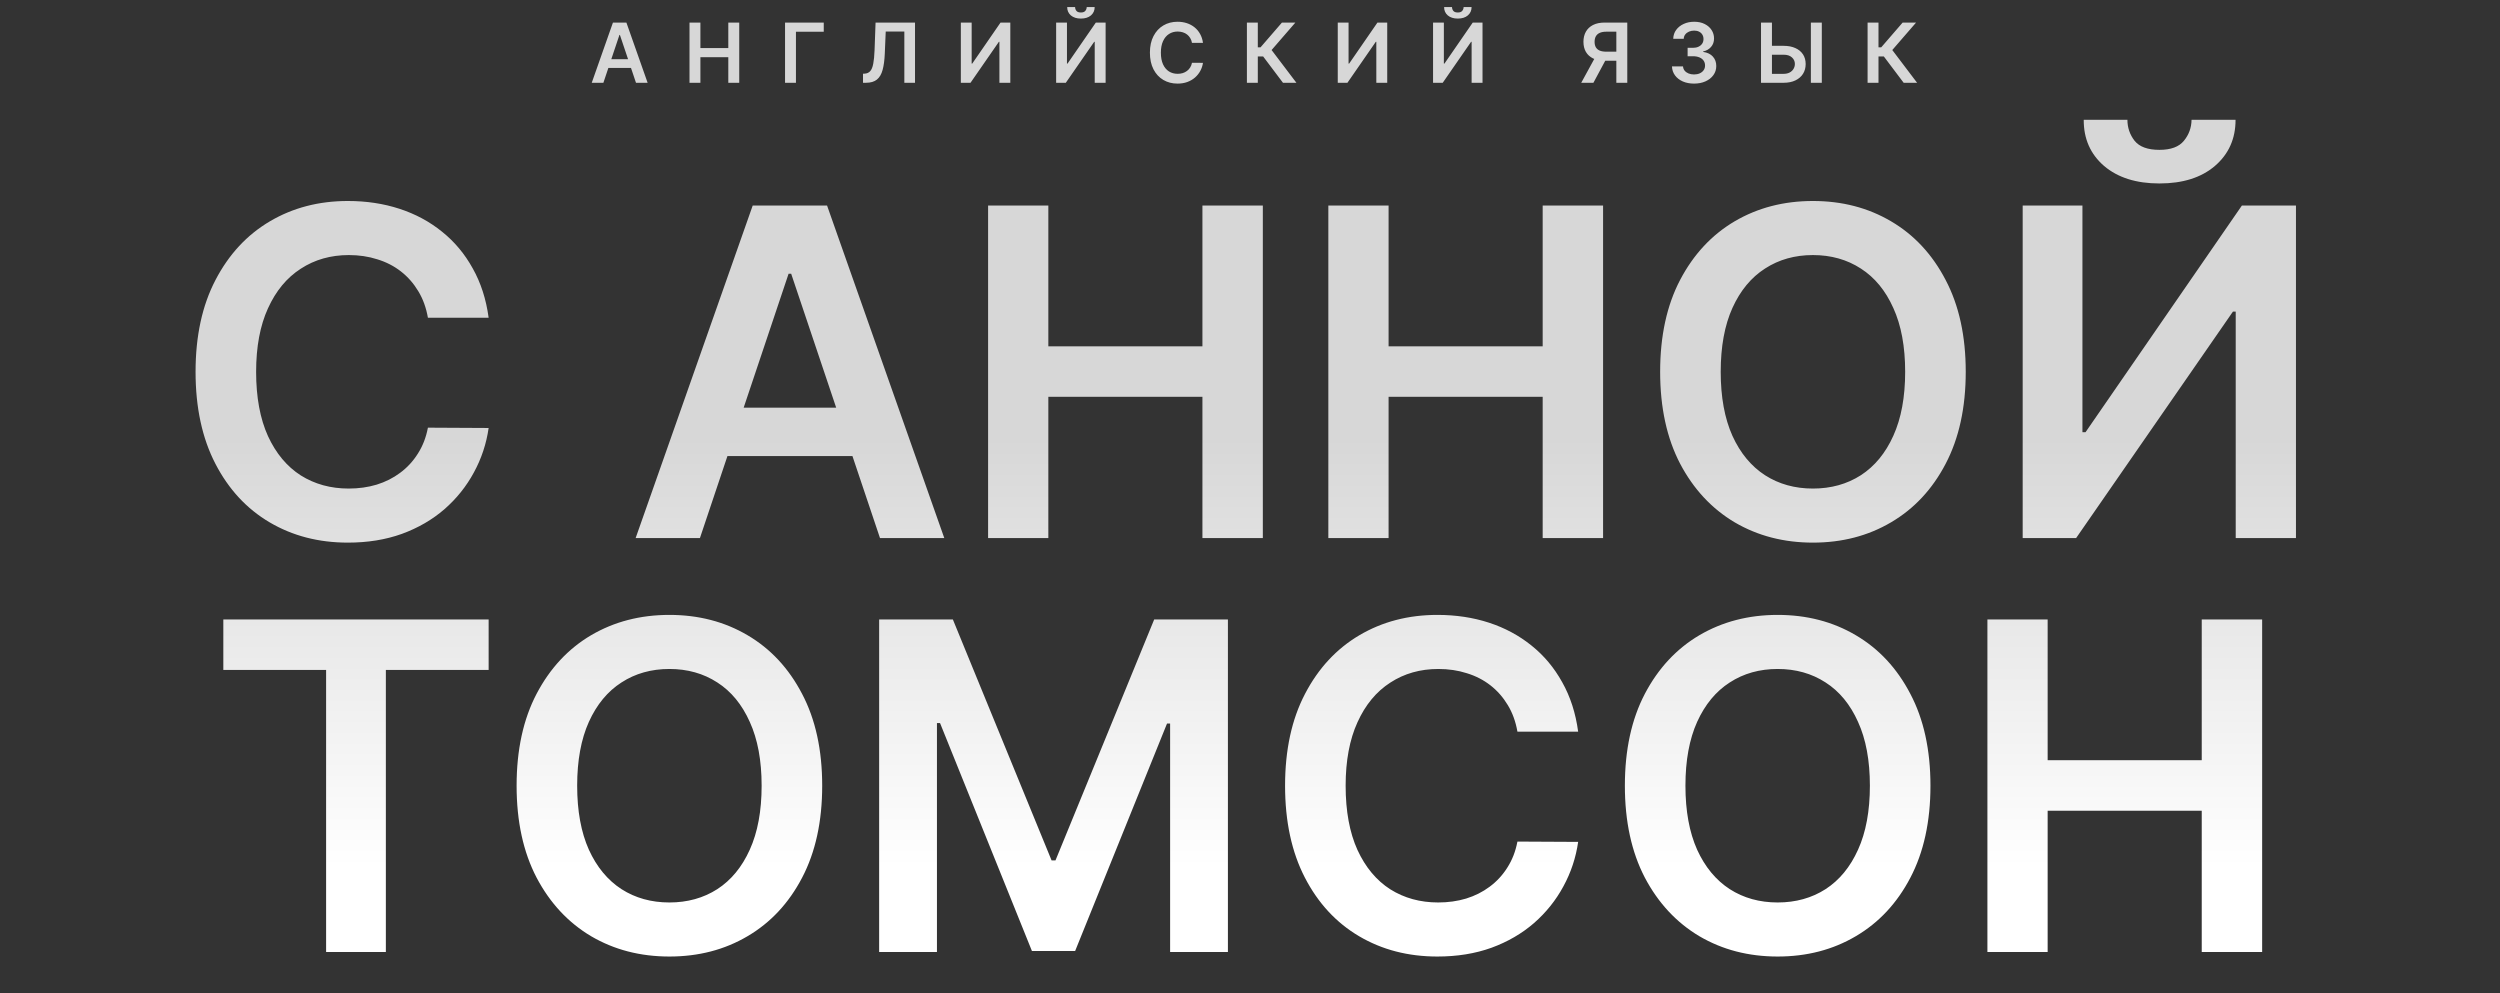 <?xml version="1.0" encoding="UTF-8"?> <svg xmlns="http://www.w3.org/2000/svg" width="302" height="120" viewBox="0 0 302 120" fill="none"><rect x="0" y="0" width="302" height="120" fill="#333333" stroke="none"/><path d="M59.028 38.383H51.692C51.483 37.18 51.097 36.114 50.535 35.186C49.972 34.245 49.273 33.447 48.436 32.793C47.599 32.139 46.645 31.649 45.572 31.322C44.513 30.982 43.369 30.812 42.14 30.812C39.956 30.812 38.021 31.361 36.334 32.46C34.647 33.545 33.326 35.14 32.372 37.245C31.417 39.338 30.94 41.894 30.94 44.915C30.94 47.988 31.417 50.577 32.372 52.682C33.339 54.774 34.66 56.357 36.334 57.429C38.021 58.488 39.949 59.018 42.12 59.018C43.323 59.018 44.448 58.861 45.494 58.547C46.553 58.22 47.501 57.743 48.338 57.115C49.188 56.487 49.901 55.716 50.476 54.8C51.064 53.885 51.47 52.839 51.692 51.662L59.028 51.701C58.753 53.611 58.158 55.402 57.243 57.076C56.341 58.749 55.157 60.227 53.693 61.509C52.228 62.777 50.515 63.771 48.554 64.49C46.592 65.196 44.415 65.549 42.022 65.549C38.491 65.549 35.34 64.732 32.568 63.097C29.796 61.463 27.612 59.103 26.017 56.017C24.421 52.931 23.624 49.23 23.624 44.915C23.624 40.587 24.428 36.886 26.036 33.813C27.645 30.727 29.835 28.367 32.607 26.732C35.379 25.098 38.517 24.28 42.022 24.28C44.258 24.28 46.337 24.594 48.259 25.222C50.182 25.849 51.895 26.771 53.398 27.988C54.902 29.191 56.138 30.668 57.105 32.42C58.086 34.16 58.727 36.147 59.028 38.383ZM84.551 65H76.784L90.926 24.83H99.909L114.071 65H106.304L95.574 33.068H95.261L84.551 65ZM84.806 49.25H105.99V55.095H84.806V49.25ZM119.362 65V24.83H126.639V41.835H145.253V24.83H152.55V65H145.253V47.935H126.639V65H119.362ZM160.464 65V24.83H167.741V41.835H186.355V24.83H193.652V65H186.355V47.935H167.741V65H160.464ZM237.461 44.915C237.461 49.243 236.65 52.95 235.028 56.036C233.42 59.109 231.223 61.463 228.438 63.097C225.666 64.732 222.521 65.549 219.003 65.549C215.486 65.549 212.334 64.732 209.549 63.097C206.777 61.45 204.58 59.09 202.959 56.017C201.35 52.931 200.546 49.23 200.546 44.915C200.546 40.587 201.35 36.886 202.959 33.813C204.58 30.727 206.777 28.367 209.549 26.732C212.334 25.098 215.486 24.28 219.003 24.28C222.521 24.28 225.666 25.098 228.438 26.732C231.223 28.367 233.42 30.727 235.028 33.813C236.65 36.886 237.461 40.587 237.461 44.915ZM230.144 44.915C230.144 41.868 229.667 39.298 228.713 37.206C227.771 35.101 226.463 33.512 224.79 32.44C223.116 31.355 221.187 30.812 219.003 30.812C216.82 30.812 214.891 31.355 213.217 32.44C211.543 33.512 210.229 35.101 209.275 37.206C208.333 39.298 207.862 41.868 207.862 44.915C207.862 47.962 208.333 50.538 209.275 52.643C210.229 54.735 211.543 56.324 213.217 57.409C214.891 58.481 216.82 59.018 219.003 59.018C221.187 59.018 223.116 58.481 224.79 57.409C226.463 56.324 227.771 54.735 228.713 52.643C229.667 50.538 230.144 47.962 230.144 44.915ZM244.34 24.83H251.558V52.211H251.931L270.82 24.83H277.352V65H270.075V37.638H269.741L250.794 65H244.34V24.83ZM264.739 14.473H270.055C270.055 16.762 269.225 18.618 267.564 20.044C265.916 21.456 263.68 22.162 260.856 22.162C258.057 22.162 255.828 21.456 254.167 20.044C252.52 18.618 251.702 16.762 251.715 14.473H256.992C256.992 15.415 257.279 16.258 257.855 17.003C258.443 17.736 259.444 18.102 260.856 18.102C262.242 18.102 263.229 17.736 263.818 17.003C264.419 16.271 264.726 15.428 264.739 14.473ZM26.978 80.93V74.83H59.028V80.93H46.612V115H39.394V80.93H26.978ZM99.321 94.915C99.321 99.243 98.51 102.95 96.889 106.036C95.28 109.109 93.083 111.463 90.298 113.097C87.526 114.732 84.381 115.549 80.864 115.549C77.346 115.549 74.195 114.732 71.409 113.097C68.637 111.45 66.44 109.09 64.819 106.017C63.211 102.931 62.406 99.23 62.406 94.915C62.406 90.587 63.211 86.886 64.819 83.813C66.44 80.727 68.637 78.367 71.409 76.732C74.195 75.098 77.346 74.28 80.864 74.28C84.381 74.28 87.526 75.098 90.298 76.732C93.083 78.367 95.28 80.727 96.889 83.813C98.51 86.886 99.321 90.587 99.321 94.915ZM92.005 94.915C92.005 91.868 91.527 89.299 90.573 87.206C89.631 85.101 88.324 83.512 86.65 82.44C84.976 81.355 83.047 80.812 80.864 80.812C78.68 80.812 76.751 81.355 75.077 82.44C73.403 83.512 72.089 85.101 71.135 87.206C70.193 89.299 69.722 91.868 69.722 94.915C69.722 97.962 70.193 100.538 71.135 102.643C72.089 104.735 73.403 106.324 75.077 107.409C76.751 108.481 78.68 109.018 80.864 109.018C83.047 109.018 84.976 108.481 86.65 107.409C88.324 106.324 89.631 104.735 90.573 102.643C91.527 100.538 92.005 97.962 92.005 94.915ZM106.201 74.83H115.106L127.031 103.937H127.502L139.427 74.83H148.332V115H141.35V87.402H140.977L129.875 114.882H124.658L113.556 87.344H113.183V115H106.201V74.83ZM190.641 88.383H183.305C183.096 87.18 182.71 86.114 182.148 85.186C181.585 84.245 180.886 83.447 180.049 82.793C179.212 82.139 178.258 81.649 177.185 81.322C176.126 80.982 174.982 80.812 173.753 80.812C171.569 80.812 169.634 81.361 167.947 82.46C166.26 83.545 164.939 85.14 163.985 87.246C163.03 89.338 162.553 91.894 162.553 94.915C162.553 97.988 163.03 100.577 163.985 102.682C164.952 104.774 166.273 106.357 167.947 107.429C169.634 108.488 171.563 109.018 173.733 109.018C174.936 109.018 176.061 108.861 177.107 108.547C178.166 108.22 179.114 107.743 179.951 107.115C180.801 106.487 181.514 105.716 182.089 104.8C182.677 103.885 183.083 102.839 183.305 101.662L190.641 101.701C190.366 103.611 189.771 105.402 188.856 107.076C187.954 108.75 186.77 110.227 185.306 111.509C183.841 112.777 182.128 113.771 180.167 114.49C178.205 115.196 176.028 115.549 173.635 115.549C170.104 115.549 166.953 114.732 164.181 113.097C161.409 111.463 159.225 109.103 157.63 106.017C156.034 102.931 155.237 99.23 155.237 94.915C155.237 90.587 156.041 86.886 157.649 83.813C159.258 80.727 161.448 78.367 164.22 76.732C166.992 75.098 170.131 74.28 173.635 74.28C175.871 74.28 177.95 74.594 179.873 75.222C181.795 75.85 183.508 76.771 185.011 77.987C186.515 79.191 187.751 80.668 188.719 82.42C189.699 84.159 190.34 86.147 190.641 88.383ZM233.199 94.915C233.199 99.243 232.389 102.95 230.767 106.036C229.159 109.109 226.962 111.463 224.177 113.097C221.405 114.732 218.26 115.549 214.742 115.549C211.225 115.549 208.073 114.732 205.288 113.097C202.516 111.45 200.319 109.09 198.697 106.017C197.089 102.931 196.285 99.23 196.285 94.915C196.285 90.587 197.089 86.886 198.697 83.813C200.319 80.727 202.516 78.367 205.288 76.732C208.073 75.098 211.225 74.28 214.742 74.28C218.26 74.28 221.405 75.098 224.177 76.732C226.962 78.367 229.159 80.727 230.767 83.813C232.389 86.886 233.199 90.587 233.199 94.915ZM225.883 94.915C225.883 91.868 225.406 89.299 224.451 87.206C223.51 85.101 222.202 83.512 220.528 82.44C218.855 81.355 216.926 80.812 214.742 80.812C212.558 80.812 210.63 81.355 208.956 82.44C207.282 83.512 205.968 85.101 205.013 87.206C204.072 89.299 203.601 91.868 203.601 94.915C203.601 97.962 204.072 100.538 205.013 102.643C205.968 104.735 207.282 106.324 208.956 107.409C210.63 108.481 212.558 109.018 214.742 109.018C216.926 109.018 218.855 108.481 220.528 107.409C222.202 106.324 223.51 104.735 224.451 102.643C225.406 100.538 225.883 97.962 225.883 94.915ZM240.079 115V74.83H247.356V91.835H265.97V74.83H273.267V115H265.97V97.935H247.356V115H240.079Z" fill="url(#paint0_linear_477_4613)"></path><path d="M72.889 10H71.483L74.043 2.727H75.669L78.233 10H76.827L74.885 4.219H74.828L72.889 10ZM72.935 7.148H76.77V8.207H72.935V7.148ZM83.291 10V2.727H84.609V5.806H87.979V2.727H89.3V10H87.979V6.911H84.609V10H83.291ZM99.509 2.727V3.832H96.15V10H94.833V2.727H99.509ZM104.251 10V8.906L104.457 8.896C104.737 8.879 104.958 8.778 105.121 8.594C105.287 8.409 105.409 8.112 105.487 7.702C105.568 7.293 105.621 6.744 105.647 6.055L105.768 2.727H110.533V10H109.244V3.81H106.996L106.883 6.463C106.85 7.259 106.762 7.918 106.62 8.441C106.48 8.964 106.251 9.355 105.931 9.613C105.614 9.871 105.172 10 104.606 10H104.251ZM116.07 2.727H117.376V7.685H117.444L120.864 2.727H122.046V10H120.729V5.046H120.668L117.238 10H116.07V2.727ZM127.582 2.727H128.889V7.685H128.956L132.376 2.727H133.558V10H132.241V5.046H132.181L128.75 10H127.582V2.727ZM131.275 0.852H132.237C132.237 1.267 132.087 1.603 131.786 1.861C131.488 2.116 131.083 2.244 130.572 2.244C130.065 2.244 129.662 2.116 129.361 1.861C129.063 1.603 128.915 1.267 128.917 0.852H129.872C129.872 1.023 129.924 1.175 130.029 1.31C130.135 1.443 130.316 1.509 130.572 1.509C130.823 1.509 131.002 1.443 131.108 1.31C131.217 1.178 131.273 1.025 131.275 0.852ZM145.319 5.181H143.991C143.953 4.963 143.883 4.77 143.781 4.602C143.68 4.432 143.553 4.287 143.401 4.169C143.25 4.051 143.077 3.962 142.883 3.903C142.691 3.841 142.484 3.81 142.262 3.81C141.866 3.81 141.516 3.91 141.21 4.109C140.905 4.305 140.666 4.594 140.493 4.975C140.32 5.354 140.234 5.817 140.234 6.364C140.234 6.92 140.32 7.389 140.493 7.77C140.668 8.149 140.907 8.435 141.21 8.629C141.516 8.821 141.865 8.917 142.258 8.917C142.476 8.917 142.679 8.888 142.869 8.832C143.061 8.772 143.232 8.686 143.384 8.572C143.538 8.459 143.667 8.319 143.771 8.153C143.877 7.988 143.951 7.798 143.991 7.585L145.319 7.592C145.269 7.938 145.162 8.262 144.996 8.565C144.833 8.868 144.618 9.136 144.353 9.368C144.088 9.598 143.778 9.777 143.423 9.908C143.068 10.036 142.673 10.099 142.24 10.099C141.601 10.099 141.03 9.951 140.529 9.656C140.027 9.36 139.631 8.932 139.342 8.374C139.054 7.815 138.909 7.145 138.909 6.364C138.909 5.58 139.055 4.91 139.346 4.354C139.637 3.795 140.034 3.368 140.536 3.072C141.038 2.776 141.606 2.628 142.24 2.628C142.645 2.628 143.021 2.685 143.369 2.798C143.717 2.912 144.028 3.079 144.3 3.299C144.572 3.517 144.796 3.784 144.971 4.102C145.149 4.416 145.265 4.776 145.319 5.181ZM154.983 10L152.589 6.822H151.943V10H150.626V2.727H151.943V5.717H152.273L154.858 2.727H156.481L153.608 6.044L156.606 10H154.983ZM161.601 2.727H162.907V7.685H162.975L166.395 2.727H167.577V10H166.26V5.046H166.199L162.769 10H161.601V2.727ZM173.113 2.727H174.419V7.685H174.487L177.907 2.727H179.089V10H177.772V5.046H177.711L174.281 10H173.113V2.727ZM176.806 0.852H177.768C177.768 1.267 177.618 1.603 177.317 1.861C177.019 2.116 176.614 2.244 176.103 2.244C175.596 2.244 175.192 2.116 174.892 1.861C174.593 1.603 174.446 1.267 174.448 0.852H175.403C175.403 1.023 175.455 1.175 175.559 1.31C175.666 1.443 175.847 1.509 176.103 1.509C176.354 1.509 176.532 1.443 176.639 1.31C176.748 1.178 176.803 1.025 176.806 0.852ZM196.575 10H195.254V3.828H194.046C193.719 3.828 193.451 3.877 193.24 3.974C193.032 4.068 192.877 4.208 192.775 4.393C192.675 4.575 192.626 4.795 192.626 5.053C192.626 5.311 192.675 5.529 192.775 5.707C192.874 5.882 193.028 6.016 193.236 6.108C193.447 6.198 193.715 6.243 194.039 6.243H195.807V7.337H193.861C193.303 7.337 192.832 7.244 192.448 7.06C192.065 6.873 191.773 6.609 191.575 6.268C191.378 5.924 191.28 5.52 191.28 5.053C191.28 4.589 191.377 4.183 191.571 3.835C191.767 3.485 192.056 3.213 192.437 3.018C192.819 2.824 193.287 2.727 193.844 2.727H196.575V10ZM192.814 6.705H194.252L192.484 10H191.013L192.814 6.705ZM204.641 10.099C204.13 10.099 203.675 10.012 203.278 9.837C202.882 9.661 202.57 9.418 202.34 9.105C202.11 8.793 201.988 8.432 201.974 8.022H203.309C203.321 8.219 203.386 8.39 203.505 8.537C203.623 8.681 203.781 8.794 203.977 8.874C204.174 8.955 204.394 8.995 204.638 8.995C204.898 8.995 205.129 8.95 205.33 8.86C205.531 8.768 205.689 8.64 205.802 8.477C205.916 8.313 205.972 8.125 205.969 7.912C205.972 7.692 205.915 7.498 205.799 7.33C205.683 7.161 205.515 7.03 205.295 6.935C205.077 6.841 204.814 6.793 204.506 6.793H203.863V5.778H204.506C204.76 5.778 204.981 5.734 205.17 5.646C205.362 5.559 205.512 5.436 205.621 5.277C205.73 5.116 205.783 4.93 205.781 4.719C205.783 4.513 205.737 4.335 205.643 4.183C205.55 4.029 205.419 3.91 205.248 3.825C205.08 3.739 204.883 3.697 204.655 3.697C204.433 3.697 204.227 3.737 204.037 3.817C203.848 3.898 203.695 4.013 203.579 4.162C203.463 4.309 203.402 4.484 203.395 4.688H202.127C202.136 4.28 202.254 3.923 202.479 3.615C202.706 3.305 203.009 3.063 203.388 2.891C203.766 2.715 204.191 2.628 204.662 2.628C205.148 2.628 205.569 2.719 205.927 2.901C206.287 3.081 206.565 3.324 206.761 3.629C206.958 3.935 207.056 4.272 207.056 4.641C207.058 5.051 206.938 5.394 206.694 5.671C206.452 5.948 206.135 6.129 205.742 6.214V6.271C206.253 6.342 206.645 6.532 206.917 6.839C207.192 7.145 207.328 7.525 207.326 7.979C207.326 8.387 207.21 8.751 206.978 9.073C206.748 9.393 206.431 9.644 206.026 9.826C205.624 10.008 205.162 10.099 204.641 10.099ZM213.607 5.536H215.454C216.01 5.536 216.487 5.627 216.885 5.81C217.285 5.99 217.591 6.244 217.805 6.573C218.018 6.902 218.124 7.289 218.124 7.734C218.124 8.182 218.018 8.576 217.805 8.917C217.591 9.255 217.285 9.521 216.885 9.712C216.487 9.904 216.01 10 215.454 10H212.73V2.727H214.051V8.92H215.454C215.747 8.92 215.996 8.865 216.199 8.754C216.403 8.642 216.557 8.495 216.661 8.313C216.768 8.131 216.821 7.933 216.821 7.72C216.821 7.412 216.703 7.151 216.466 6.935C216.231 6.718 215.894 6.609 215.454 6.609H213.607V5.536ZM220.074 2.727V10H218.753V2.727H220.074ZM229.962 10L227.569 6.822H226.922V10H225.605V2.727H226.922V5.717H227.253L229.838 2.727H231.461L228.588 6.044L231.585 10H229.962Z" fill="#D7D7D7"></path><defs><linearGradient id="paint0_linear_477_4613" x1="151.126" y1="52.857" x2="151.126" y2="104.762" gradientUnits="userSpaceOnUse"><stop stop-color="#D7D7D7"></stop><stop offset="1" stop-color="white"></stop></linearGradient></defs></svg> 